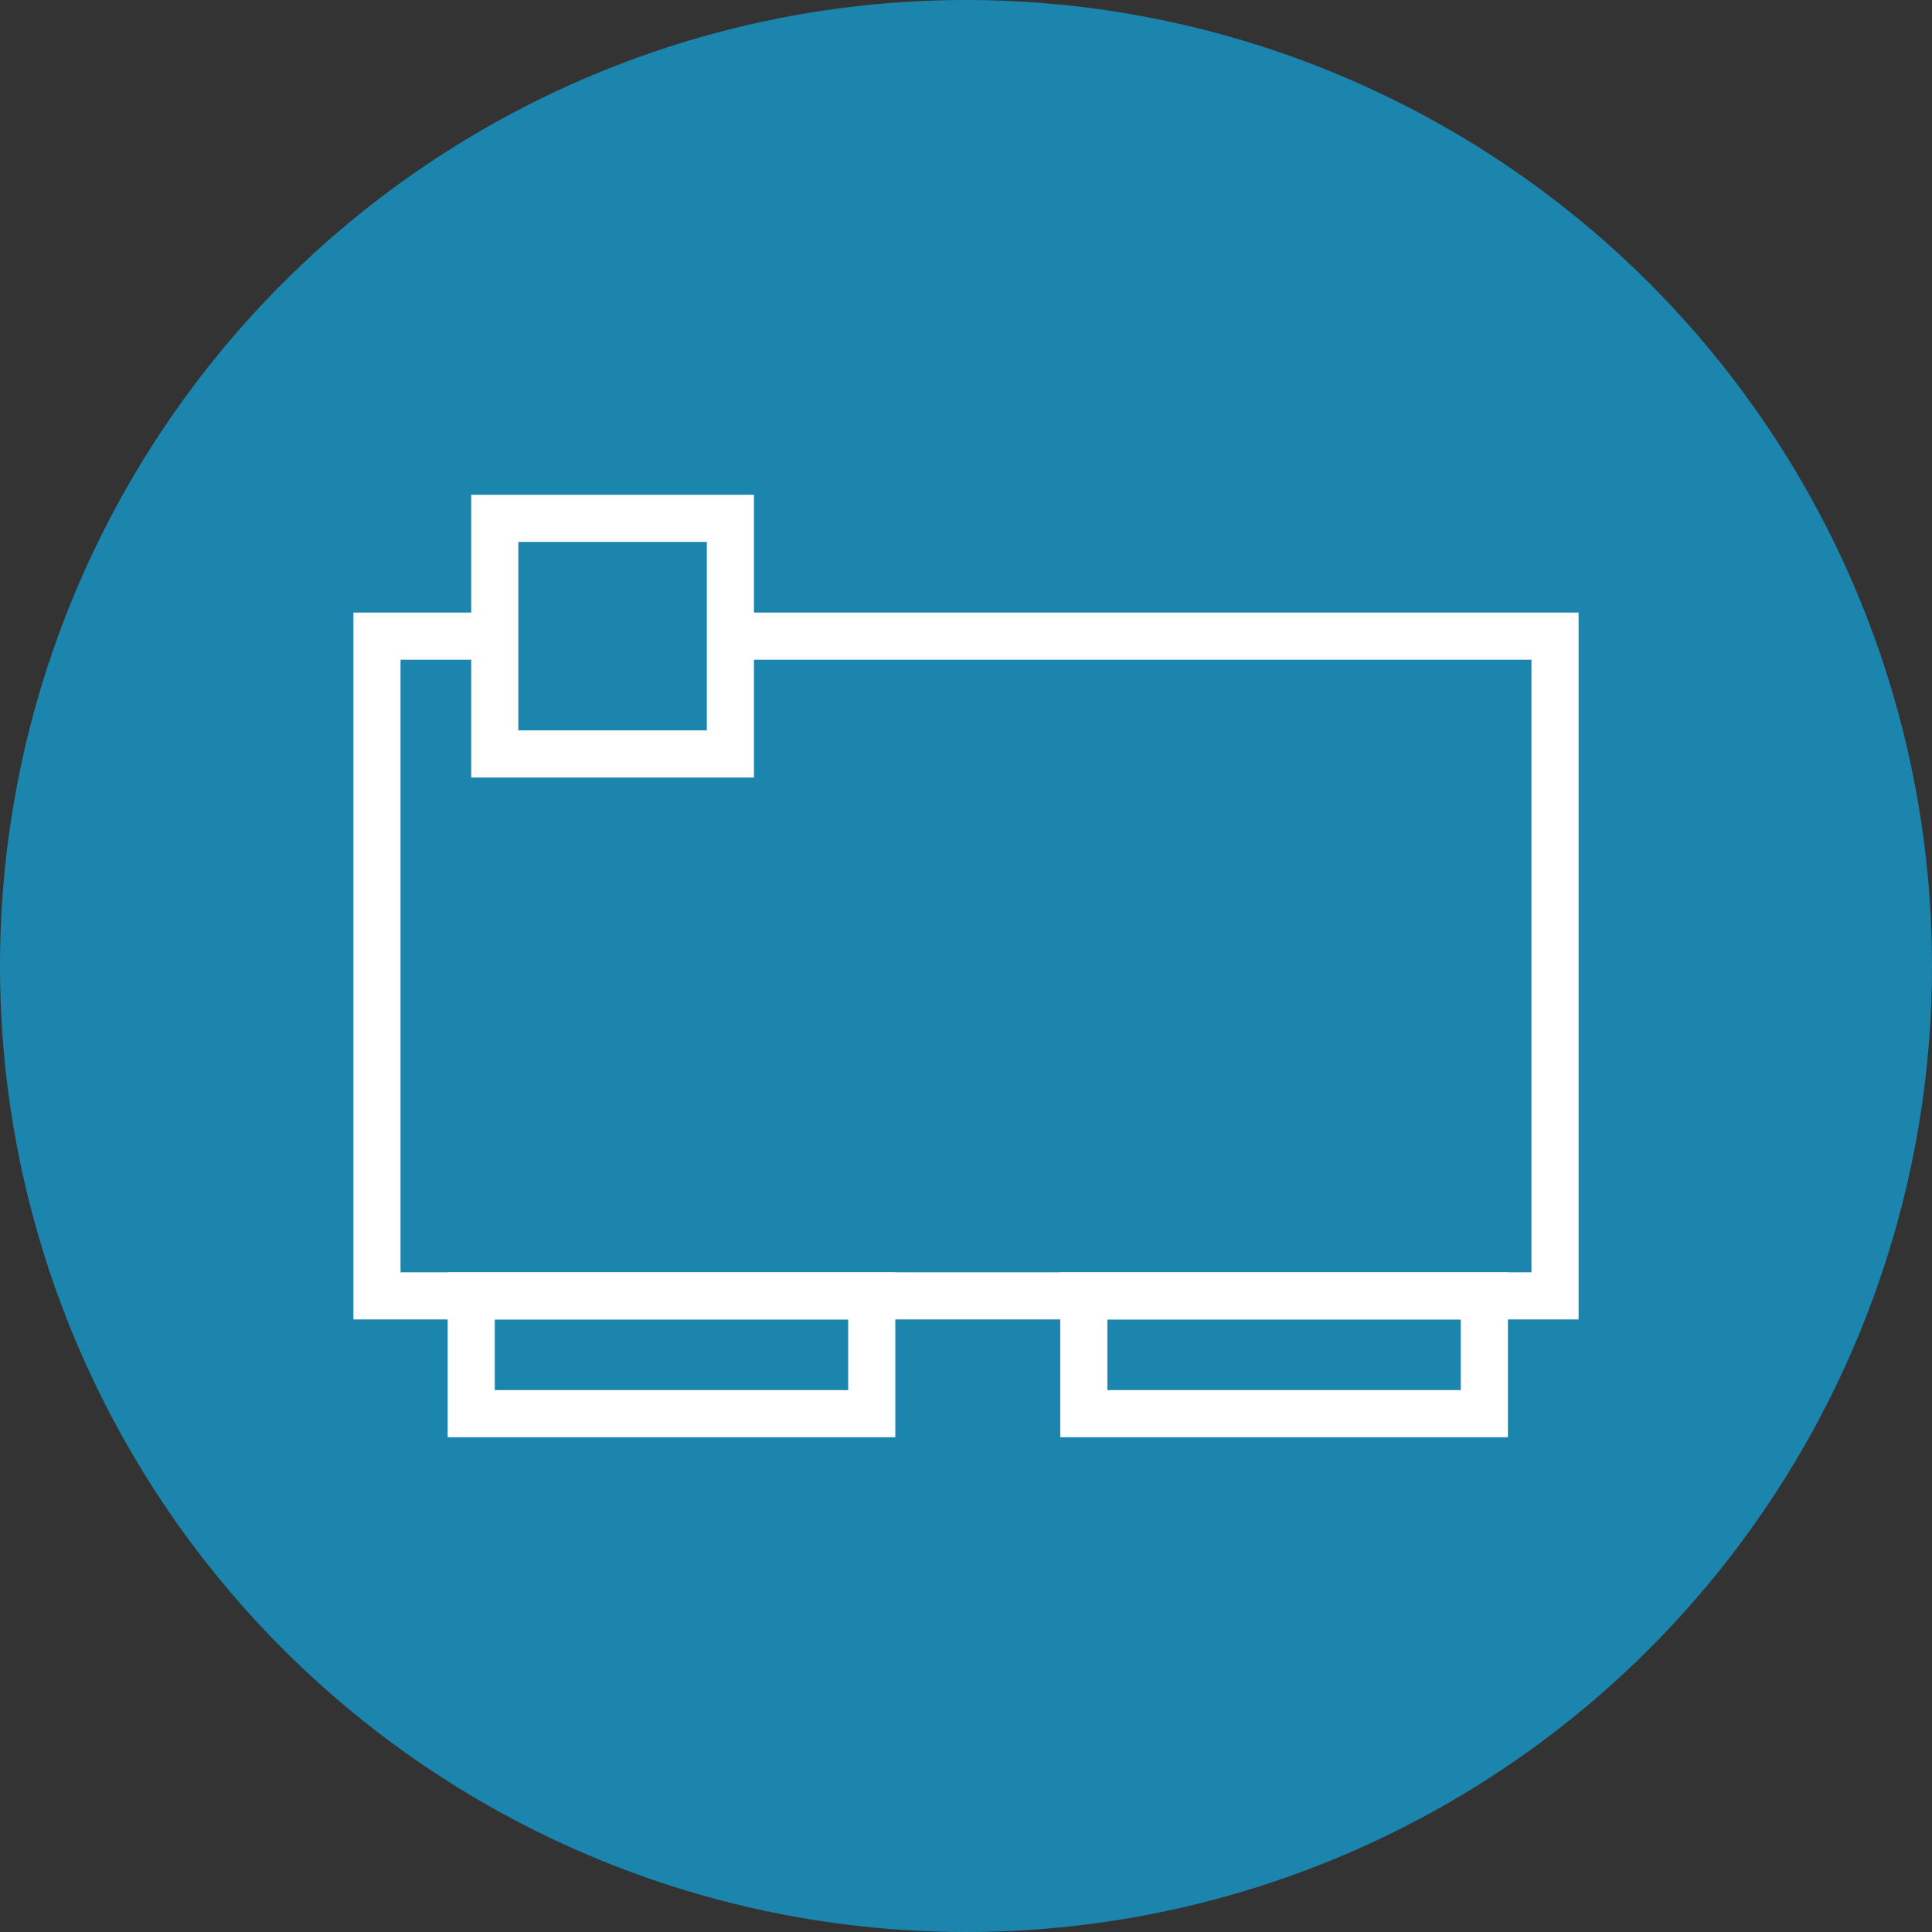 <?xml version="1.0" encoding="UTF-8"?>
<svg width="82px" height="82px" viewBox="0 0 82 82" version="1.1" xmlns="http://www.w3.org/2000/svg" xmlns:xlink="http://www.w3.org/1999/xlink">
    <rect x="0" y="0" width="82" height="82" fill="#333333" stroke="none"/>
    <!-- Generator: Sketch 48.2 (47327) - http://www.bohemiancoding.com/sketch -->
    <title>icon: Sensors</title>
    <desc>Created with Sketch.</desc>
    <defs></defs>
    <g id="Symbols" stroke="none" stroke-width="1" fill="none" fill-rule="evenodd">
        <g id="icon:-Sensors">
            <circle id="Oval-2" fill="#1B85AE" cx="41" cy="41" r="41"></circle>
            <g id="Page-1" transform="translate(16, 22)">
                <polygon id="Stroke-2" stroke="#FFFFFF" stroke-width="2" points="0 33 50 33 50 5 0 5"></polygon>
                <polygon id="Stroke-5" stroke="#FFFFFF" stroke-width="2" points="4 38 21 38 21 33 4 33"></polygon>
                <polygon id="Fill-7" fill="#1B85AE" points="5 10 15 10 15 0 5 0"></polygon>
                <polygon id="Stroke-8" stroke="#FFFFFF" stroke-width="2" points="5 10 15 10 15 0 5 0"></polygon>
                <polygon id="Stroke-11" stroke="#FFFFFF" stroke-width="2" points="30 38 47 38 47 33 30 33"></polygon>
            </g>
        </g>
    </g>
</svg>